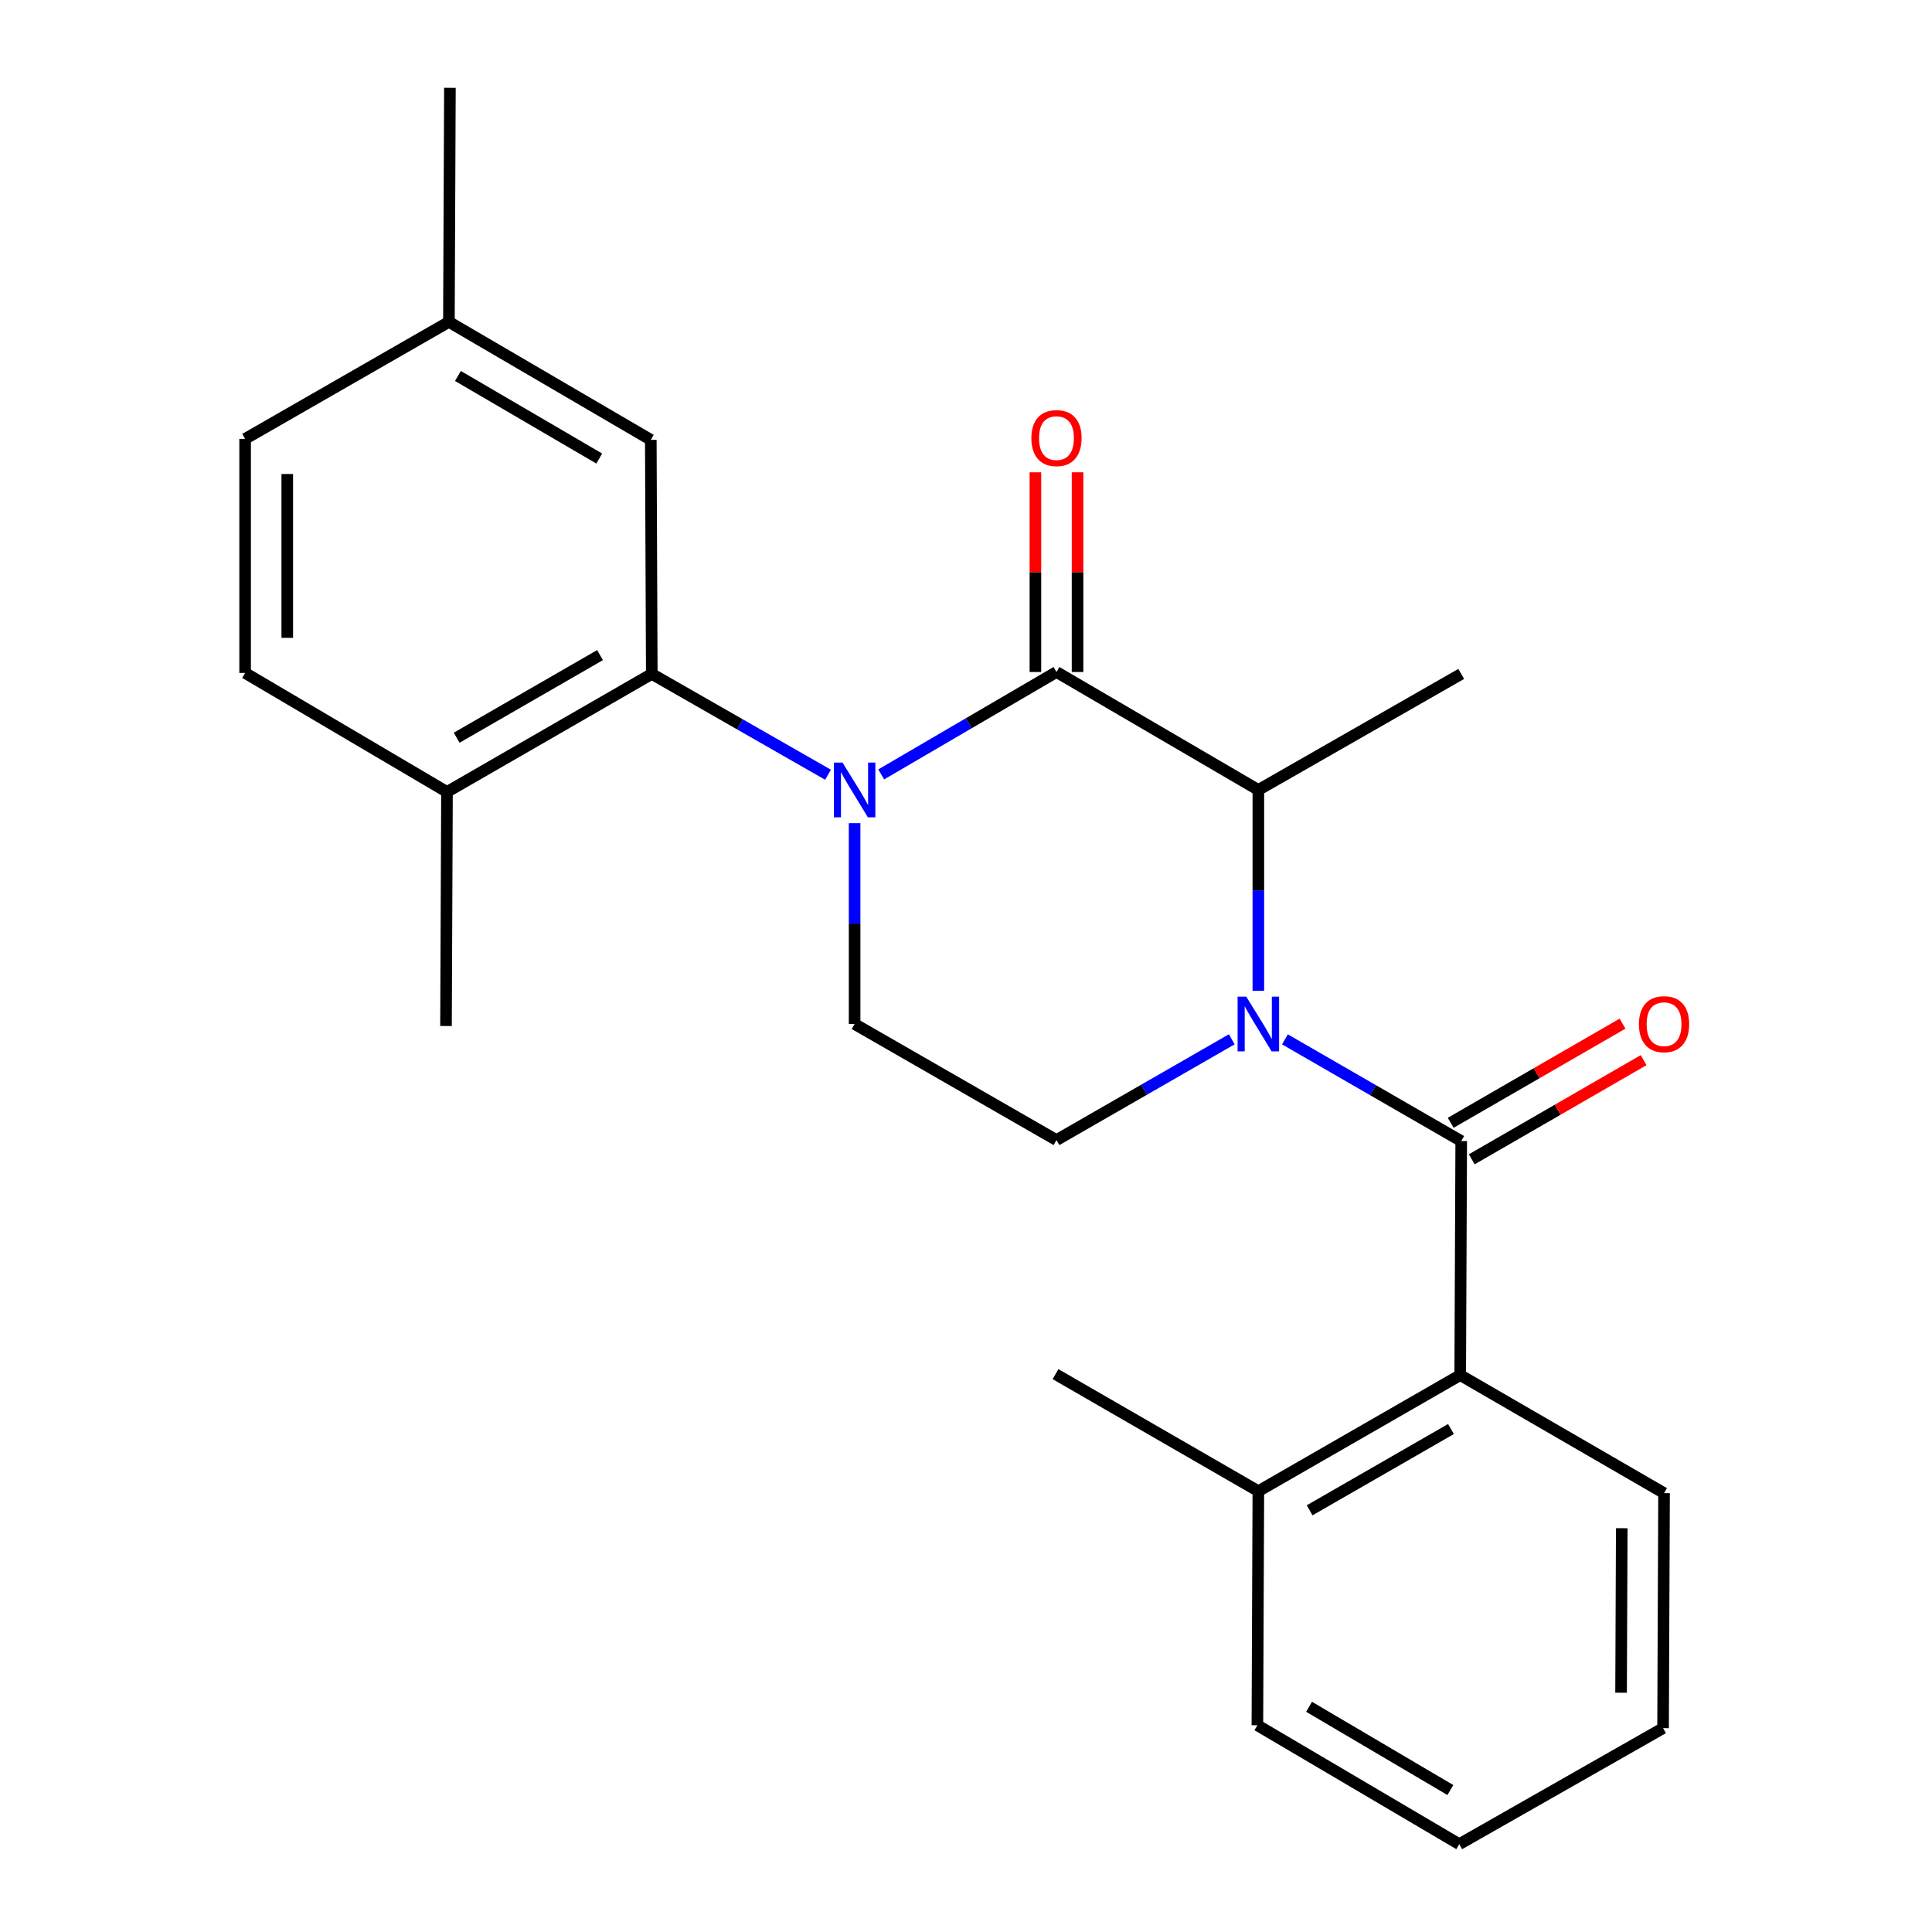 <?xml version='1.0' encoding='iso-8859-1'?>
<svg version='1.1' baseProfile='full'
              xmlns='http://www.w3.org/2000/svg'
                      xmlns:rdkit='http://www.rdkit.org/xml'
                      xmlns:xlink='http://www.w3.org/1999/xlink'
                  xml:space='preserve'
width='1000px' height='1000px' viewBox='0 0 1000 1000'>
<!-- END OF HEADER -->
<rect style='opacity:1.0;fill:#FFFFFF;stroke:none' width='1000' height='1000' x='0' y='0'> </rect>
<path class='bond-1' d='M 456.11,400.837 L 501.47,374.332' style='fill:none;fill-rule:evenodd;stroke:#0000FF;stroke-width:6px;stroke-linecap:butt;stroke-linejoin:miter;stroke-opacity:1' />
<path class='bond-1' d='M 501.47,374.332 L 546.831,347.826' style='fill:none;fill-rule:evenodd;stroke:#000000;stroke-width:6px;stroke-linecap:butt;stroke-linejoin:miter;stroke-opacity:1' />
<path class='bond-4' d='M 428.581,401.006 L 382.971,374.913' style='fill:none;fill-rule:evenodd;stroke:#0000FF;stroke-width:6px;stroke-linecap:butt;stroke-linejoin:miter;stroke-opacity:1' />
<path class='bond-4' d='M 382.971,374.913 L 337.361,348.82' style='fill:none;fill-rule:evenodd;stroke:#000000;stroke-width:6px;stroke-linecap:butt;stroke-linejoin:miter;stroke-opacity:1' />
<path class='bond-6' d='M 442.344,426.069 L 442.344,478.049' style='fill:none;fill-rule:evenodd;stroke:#0000FF;stroke-width:6px;stroke-linecap:butt;stroke-linejoin:miter;stroke-opacity:1' />
<path class='bond-6' d='M 442.344,478.049 L 442.344,530.03' style='fill:none;fill-rule:evenodd;stroke:#000000;stroke-width:6px;stroke-linecap:butt;stroke-linejoin:miter;stroke-opacity:1' />
<path class='bond-0' d='M 651.318,512.841 L 651.318,460.861' style='fill:none;fill-rule:evenodd;stroke:#0000FF;stroke-width:6px;stroke-linecap:butt;stroke-linejoin:miter;stroke-opacity:1' />
<path class='bond-0' d='M 651.318,460.861 L 651.318,408.88' style='fill:none;fill-rule:evenodd;stroke:#000000;stroke-width:6px;stroke-linecap:butt;stroke-linejoin:miter;stroke-opacity:1' />
<path class='bond-2' d='M 665.089,537.975 L 710.707,564.293' style='fill:none;fill-rule:evenodd;stroke:#0000FF;stroke-width:6px;stroke-linecap:butt;stroke-linejoin:miter;stroke-opacity:1' />
<path class='bond-2' d='M 710.707,564.293 L 756.326,590.611' style='fill:none;fill-rule:evenodd;stroke:#000000;stroke-width:6px;stroke-linecap:butt;stroke-linejoin:miter;stroke-opacity:1' />
<path class='bond-24' d='M 637.565,537.937 L 592.198,564.019' style='fill:none;fill-rule:evenodd;stroke:#0000FF;stroke-width:6px;stroke-linecap:butt;stroke-linejoin:miter;stroke-opacity:1' />
<path class='bond-24' d='M 592.198,564.019 L 546.831,590.102' style='fill:none;fill-rule:evenodd;stroke:#000000;stroke-width:6px;stroke-linecap:butt;stroke-linejoin:miter;stroke-opacity:1' />
<path class='bond-3' d='M 546.831,347.826 L 651.318,408.88' style='fill:none;fill-rule:evenodd;stroke:#000000;stroke-width:6px;stroke-linecap:butt;stroke-linejoin:miter;stroke-opacity:1' />
<path class='bond-8' d='M 557.738,347.826 L 557.738,296.146' style='fill:none;fill-rule:evenodd;stroke:#000000;stroke-width:6px;stroke-linecap:butt;stroke-linejoin:miter;stroke-opacity:1' />
<path class='bond-8' d='M 557.738,296.146 L 557.738,244.465' style='fill:none;fill-rule:evenodd;stroke:#FF0000;stroke-width:6px;stroke-linecap:butt;stroke-linejoin:miter;stroke-opacity:1' />
<path class='bond-8' d='M 535.924,347.826 L 535.924,296.146' style='fill:none;fill-rule:evenodd;stroke:#000000;stroke-width:6px;stroke-linecap:butt;stroke-linejoin:miter;stroke-opacity:1' />
<path class='bond-8' d='M 535.924,296.146 L 535.924,244.465' style='fill:none;fill-rule:evenodd;stroke:#FF0000;stroke-width:6px;stroke-linecap:butt;stroke-linejoin:miter;stroke-opacity:1' />
<path class='bond-5' d='M 756.326,590.611 L 755.805,711.749' style='fill:none;fill-rule:evenodd;stroke:#000000;stroke-width:6px;stroke-linecap:butt;stroke-linejoin:miter;stroke-opacity:1' />
<path class='bond-9' d='M 761.777,600.058 L 806.254,574.392' style='fill:none;fill-rule:evenodd;stroke:#000000;stroke-width:6px;stroke-linecap:butt;stroke-linejoin:miter;stroke-opacity:1' />
<path class='bond-9' d='M 806.254,574.392 L 850.731,548.727' style='fill:none;fill-rule:evenodd;stroke:#FF0000;stroke-width:6px;stroke-linecap:butt;stroke-linejoin:miter;stroke-opacity:1' />
<path class='bond-9' d='M 750.875,581.164 L 795.351,555.499' style='fill:none;fill-rule:evenodd;stroke:#000000;stroke-width:6px;stroke-linecap:butt;stroke-linejoin:miter;stroke-opacity:1' />
<path class='bond-9' d='M 795.351,555.499 L 839.828,529.833' style='fill:none;fill-rule:evenodd;stroke:#FF0000;stroke-width:6px;stroke-linecap:butt;stroke-linejoin:miter;stroke-opacity:1' />
<path class='bond-16' d='M 651.318,408.88 L 756.326,348.82' style='fill:none;fill-rule:evenodd;stroke:#000000;stroke-width:6px;stroke-linecap:butt;stroke-linejoin:miter;stroke-opacity:1' />
<path class='bond-10' d='M 337.361,348.82 L 231.359,409.91' style='fill:none;fill-rule:evenodd;stroke:#000000;stroke-width:6px;stroke-linecap:butt;stroke-linejoin:miter;stroke-opacity:1' />
<path class='bond-10' d='M 310.568,339.084 L 236.367,381.847' style='fill:none;fill-rule:evenodd;stroke:#000000;stroke-width:6px;stroke-linecap:butt;stroke-linejoin:miter;stroke-opacity:1' />
<path class='bond-11' d='M 337.361,348.82 L 336.852,227.67' style='fill:none;fill-rule:evenodd;stroke:#000000;stroke-width:6px;stroke-linecap:butt;stroke-linejoin:miter;stroke-opacity:1' />
<path class='bond-12' d='M 755.805,711.749 L 651.318,771.833' style='fill:none;fill-rule:evenodd;stroke:#000000;stroke-width:6px;stroke-linecap:butt;stroke-linejoin:miter;stroke-opacity:1' />
<path class='bond-12' d='M 751.006,739.671 L 677.865,781.73' style='fill:none;fill-rule:evenodd;stroke:#000000;stroke-width:6px;stroke-linecap:butt;stroke-linejoin:miter;stroke-opacity:1' />
<path class='bond-17' d='M 755.805,711.749 L 861.31,772.839' style='fill:none;fill-rule:evenodd;stroke:#000000;stroke-width:6px;stroke-linecap:butt;stroke-linejoin:miter;stroke-opacity:1' />
<path class='bond-7' d='M 442.344,530.03 L 546.831,590.102' style='fill:none;fill-rule:evenodd;stroke:#000000;stroke-width:6px;stroke-linecap:butt;stroke-linejoin:miter;stroke-opacity:1' />
<path class='bond-13' d='M 231.359,409.91 L 126.872,348.311' style='fill:none;fill-rule:evenodd;stroke:#000000;stroke-width:6px;stroke-linecap:butt;stroke-linejoin:miter;stroke-opacity:1' />
<path class='bond-18' d='M 231.359,409.91 L 230.85,531.06' style='fill:none;fill-rule:evenodd;stroke:#000000;stroke-width:6px;stroke-linecap:butt;stroke-linejoin:miter;stroke-opacity:1' />
<path class='bond-14' d='M 336.852,227.67 L 232.353,166.604' style='fill:none;fill-rule:evenodd;stroke:#000000;stroke-width:6px;stroke-linecap:butt;stroke-linejoin:miter;stroke-opacity:1' />
<path class='bond-14' d='M 310.171,237.344 L 237.022,194.598' style='fill:none;fill-rule:evenodd;stroke:#000000;stroke-width:6px;stroke-linecap:butt;stroke-linejoin:miter;stroke-opacity:1' />
<path class='bond-19' d='M 651.318,771.833 L 546.334,711.252' style='fill:none;fill-rule:evenodd;stroke:#000000;stroke-width:6px;stroke-linecap:butt;stroke-linejoin:miter;stroke-opacity:1' />
<path class='bond-20' d='M 651.318,771.833 L 650.821,892.983' style='fill:none;fill-rule:evenodd;stroke:#000000;stroke-width:6px;stroke-linecap:butt;stroke-linejoin:miter;stroke-opacity:1' />
<path class='bond-25' d='M 126.872,348.311 L 126.872,227.173' style='fill:none;fill-rule:evenodd;stroke:#000000;stroke-width:6px;stroke-linecap:butt;stroke-linejoin:miter;stroke-opacity:1' />
<path class='bond-25' d='M 148.686,330.14 L 148.686,245.344' style='fill:none;fill-rule:evenodd;stroke:#000000;stroke-width:6px;stroke-linecap:butt;stroke-linejoin:miter;stroke-opacity:1' />
<path class='bond-15' d='M 232.353,166.604 L 126.872,227.173' style='fill:none;fill-rule:evenodd;stroke:#000000;stroke-width:6px;stroke-linecap:butt;stroke-linejoin:miter;stroke-opacity:1' />
<path class='bond-21' d='M 232.353,166.604 L 232.874,45.455' style='fill:none;fill-rule:evenodd;stroke:#000000;stroke-width:6px;stroke-linecap:butt;stroke-linejoin:miter;stroke-opacity:1' />
<path class='bond-22' d='M 861.31,772.839 L 860.801,894.486' style='fill:none;fill-rule:evenodd;stroke:#000000;stroke-width:6px;stroke-linecap:butt;stroke-linejoin:miter;stroke-opacity:1' />
<path class='bond-22' d='M 839.42,790.995 L 839.064,876.147' style='fill:none;fill-rule:evenodd;stroke:#000000;stroke-width:6px;stroke-linecap:butt;stroke-linejoin:miter;stroke-opacity:1' />
<path class='bond-23' d='M 650.821,892.983 L 755.308,954.545' style='fill:none;fill-rule:evenodd;stroke:#000000;stroke-width:6px;stroke-linecap:butt;stroke-linejoin:miter;stroke-opacity:1' />
<path class='bond-23' d='M 677.567,883.423 L 750.708,926.517' style='fill:none;fill-rule:evenodd;stroke:#000000;stroke-width:6px;stroke-linecap:butt;stroke-linejoin:miter;stroke-opacity:1' />
<path class='bond-26' d='M 860.801,894.486 L 755.308,954.545' style='fill:none;fill-rule:evenodd;stroke:#000000;stroke-width:6px;stroke-linecap:butt;stroke-linejoin:miter;stroke-opacity:1' />
<path  class='atom-0' d='M 436.084 394.72
L 445.364 409.72
Q 446.284 411.2, 447.764 413.88
Q 449.244 416.56, 449.324 416.72
L 449.324 394.72
L 453.084 394.72
L 453.084 423.04
L 449.204 423.04
L 439.244 406.64
Q 438.084 404.72, 436.844 402.52
Q 435.644 400.32, 435.284 399.64
L 435.284 423.04
L 431.604 423.04
L 431.604 394.72
L 436.084 394.72
' fill='#0000FF'/>
<path  class='atom-1' d='M 645.058 515.87
L 654.338 530.87
Q 655.258 532.35, 656.738 535.03
Q 658.218 537.71, 658.298 537.87
L 658.298 515.87
L 662.058 515.87
L 662.058 544.19
L 658.178 544.19
L 648.218 527.79
Q 647.058 525.87, 645.818 523.67
Q 644.618 521.47, 644.258 520.79
L 644.258 544.19
L 640.578 544.19
L 640.578 515.87
L 645.058 515.87
' fill='#0000FF'/>
<path  class='atom-9' d='M 533.831 226.756
Q 533.831 219.956, 537.191 216.156
Q 540.551 212.356, 546.831 212.356
Q 553.111 212.356, 556.471 216.156
Q 559.831 219.956, 559.831 226.756
Q 559.831 233.636, 556.431 237.556
Q 553.031 241.436, 546.831 241.436
Q 540.591 241.436, 537.191 237.556
Q 533.831 233.676, 533.831 226.756
M 546.831 238.236
Q 551.151 238.236, 553.471 235.356
Q 555.831 232.436, 555.831 226.756
Q 555.831 221.196, 553.471 218.396
Q 551.151 215.556, 546.831 215.556
Q 542.511 215.556, 540.151 218.356
Q 537.831 221.156, 537.831 226.756
Q 537.831 232.476, 540.151 235.356
Q 542.511 238.236, 546.831 238.236
' fill='#FF0000'/>
<path  class='atom-10' d='M 848.31 530.11
Q 848.31 523.31, 851.67 519.51
Q 855.03 515.71, 861.31 515.71
Q 867.59 515.71, 870.95 519.51
Q 874.31 523.31, 874.31 530.11
Q 874.31 536.99, 870.91 540.91
Q 867.51 544.79, 861.31 544.79
Q 855.07 544.79, 851.67 540.91
Q 848.31 537.03, 848.31 530.11
M 861.31 541.59
Q 865.63 541.59, 867.95 538.71
Q 870.31 535.79, 870.31 530.11
Q 870.31 524.55, 867.95 521.75
Q 865.63 518.91, 861.31 518.91
Q 856.99 518.91, 854.63 521.71
Q 852.31 524.51, 852.31 530.11
Q 852.31 535.83, 854.63 538.71
Q 856.99 541.59, 861.31 541.59
' fill='#FF0000'/>
</svg>
